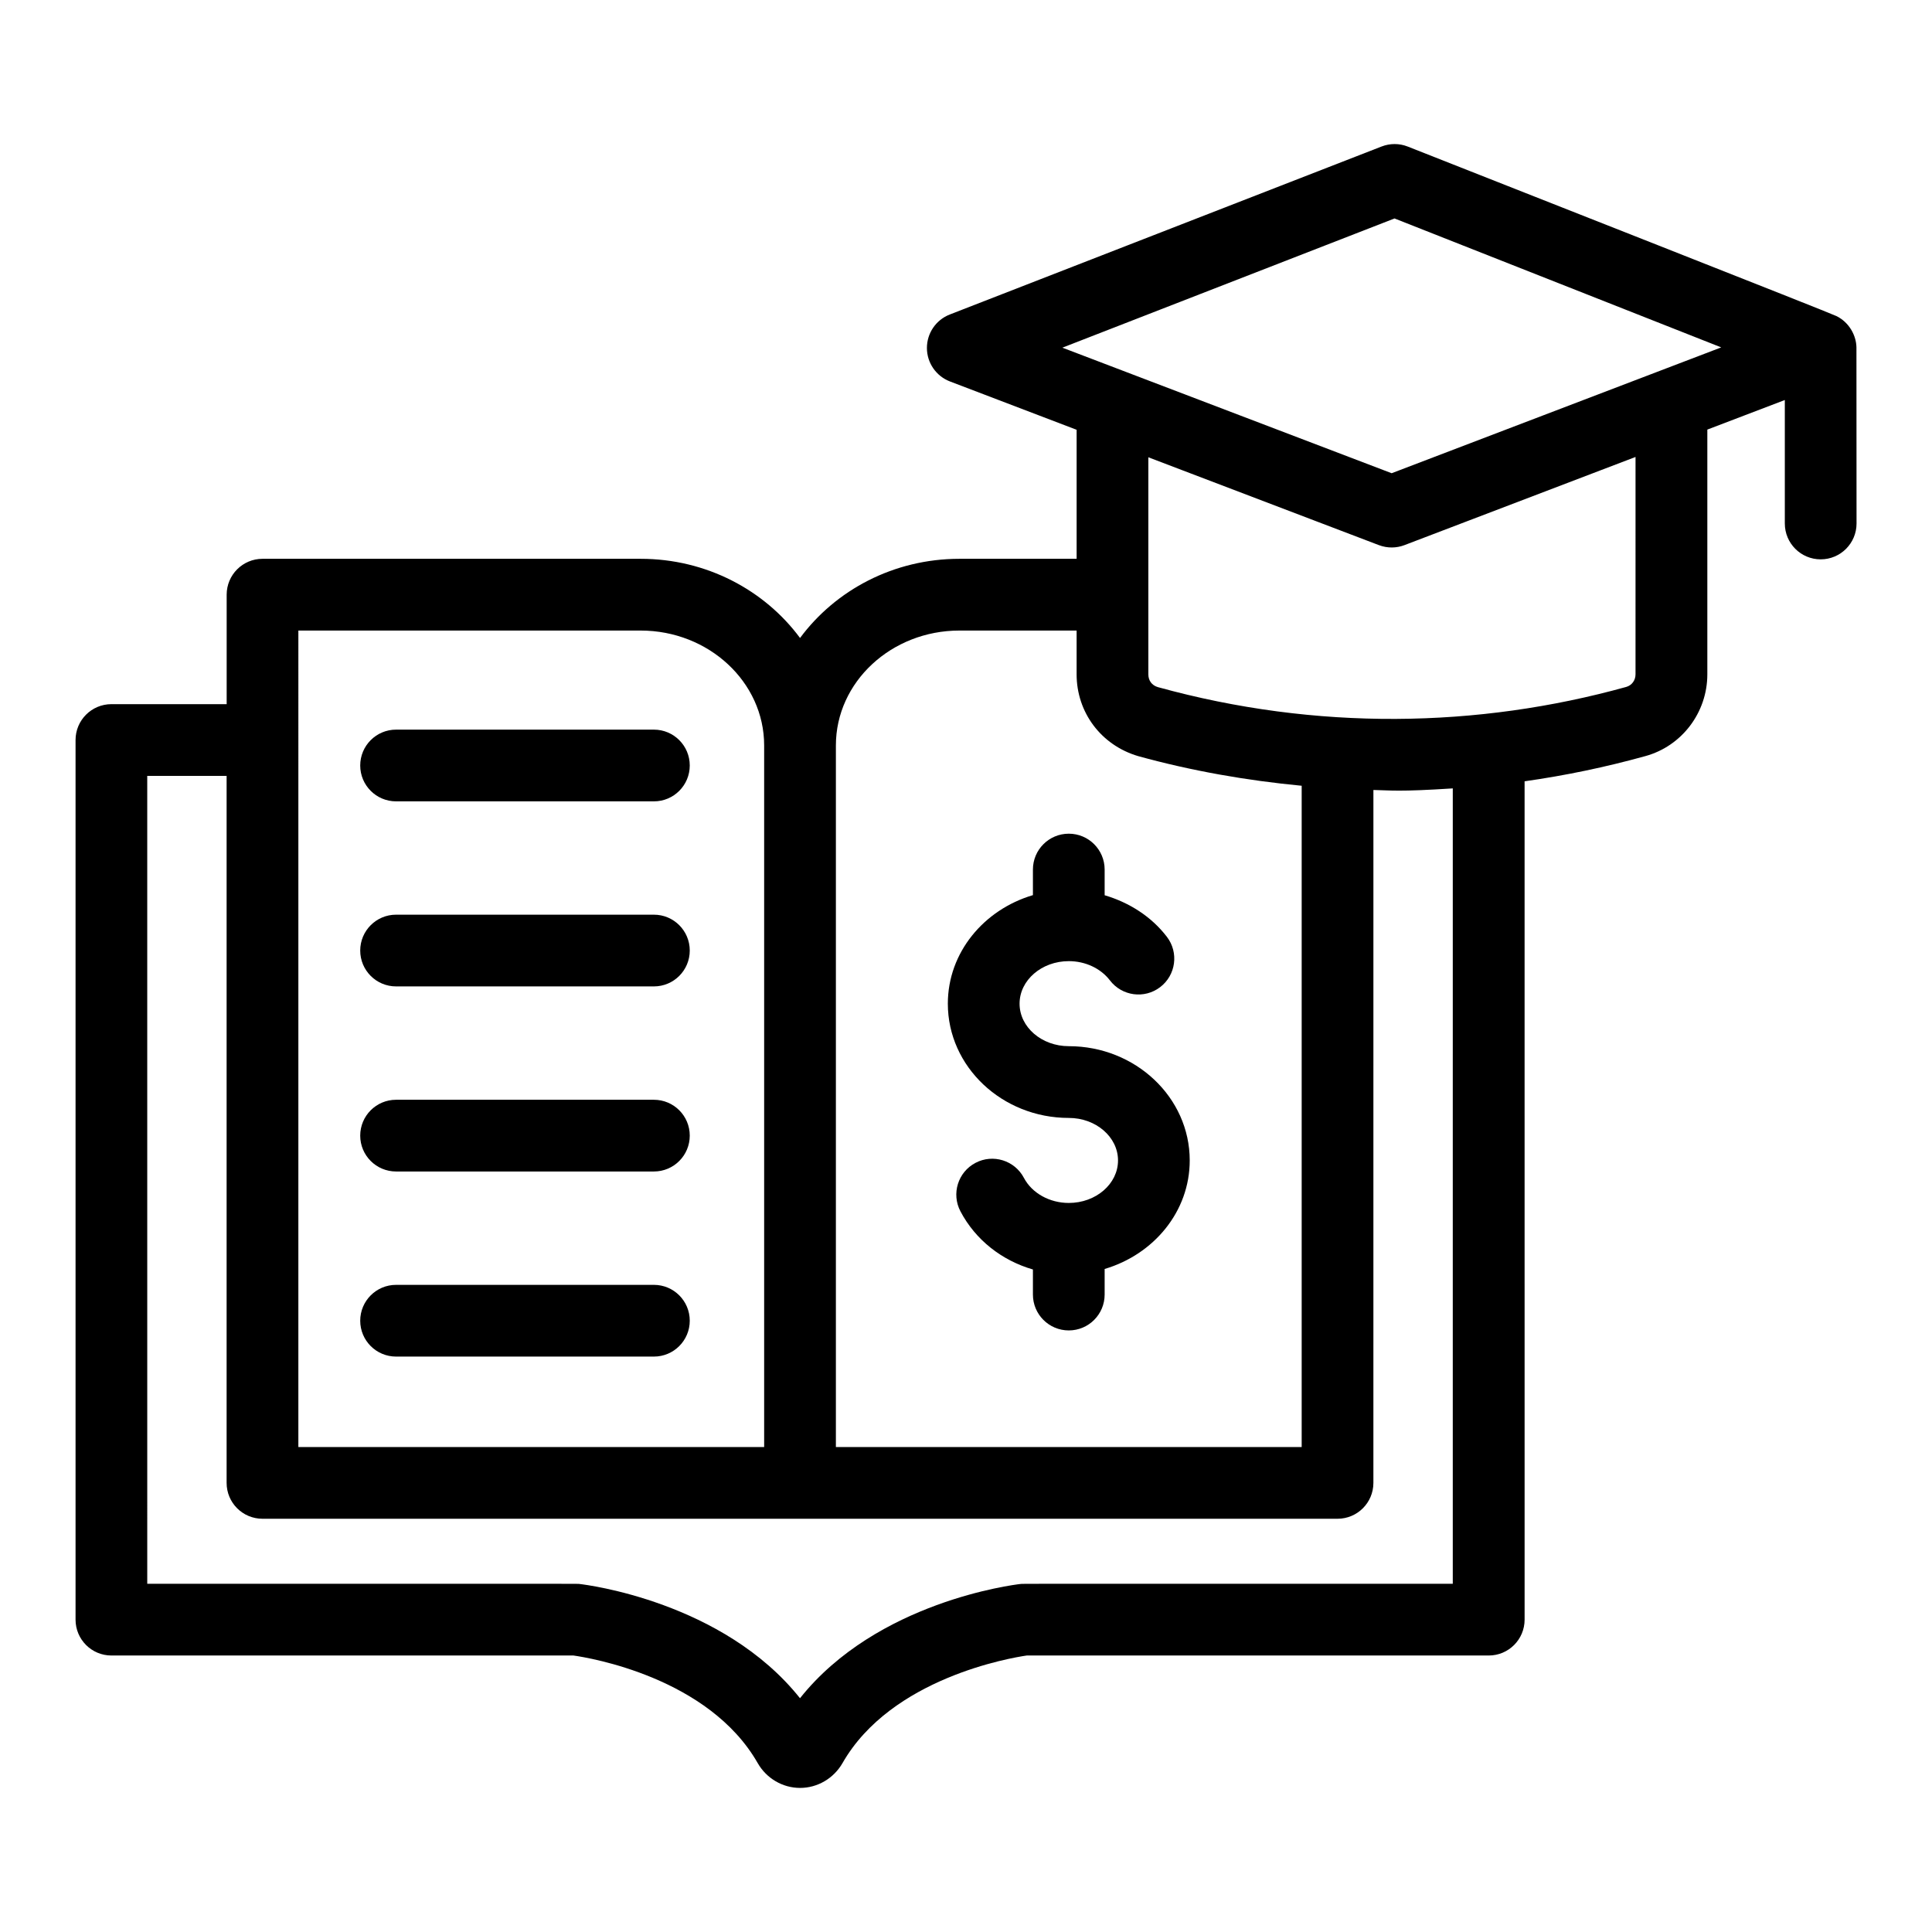 <?xml version="1.0" encoding="UTF-8"?>
<!-- Uploaded to: ICON Repo, www.iconrepo.com, Generator: ICON Repo Mixer Tools -->
<svg fill="#000000" width="800px" height="800px" version="1.1" viewBox="144 144 512 512" xmlns="http://www.w3.org/2000/svg">
 <g>
  <path d="m427.24 421.25c-7.195 0-13.043-5.055-13.043-11.266 0-6.215 5.848-11.27 13.043-11.27 4.383 0 8.457 1.906 10.906 5.102 3.184 4.168 9.152 4.973 13.32 1.777 4.168-3.188 4.965-9.152 1.773-13.324-4.094-5.356-9.965-9.086-16.496-11.02v-6.809c0-5.25-4.25-9.504-9.504-9.504-5.254 0-9.504 4.258-9.504 9.504v6.777c-13.016 3.856-22.547 15.219-22.547 28.77 0 16.695 14.379 30.277 32.055 30.277 7.195 0 13.043 5.055 13.043 11.266 0 6.211-5.848 11.266-13.043 11.266-5.106 0-9.766-2.606-11.891-6.637-2.441-4.641-8.195-6.438-12.84-3.984-4.641 2.441-6.434 8.191-3.984 12.84 3.984 7.574 10.957 13.02 19.207 15.414v6.644c0 5.25 4.25 9.504 9.504 9.504 5.254 0 9.504-4.258 9.504-9.504v-6.781c13.016-3.852 22.547-15.215 22.547-28.762 0.004-16.703-14.375-30.281-32.051-30.281z"/>
  <path d="m630.62 227.74c-1.953-0.961-85.977-33.996-113.55-44.898-2.227-0.883-4.695-0.883-6.934-0.016l-114.43 44.52c-3.668 1.426-6.07 4.957-6.062 8.891 0.008 3.926 2.441 7.445 6.109 8.852l33.566 12.809v34.191h-31.051c-17.445 0-32.867 8.312-42.246 20.984-9.379-12.672-24.805-20.984-42.246-20.984h-100.2c-5.254 0-9.504 4.258-9.504 9.504v29.016h-30.543c-5.254 0-9.504 4.258-9.504 9.504v233.11c0 5.25 4.25 9.504 9.504 9.504h122.45c4.223 0.598 35.824 5.789 48.82 28.504 2.312 4.059 6.609 6.582 11.215 6.586h0.02c4.606 0 8.902-2.512 11.242-6.582 12.914-22.586 44.672-27.906 48.828-28.508h122.43c5.254 0 9.504-4.258 9.504-9.504l-0.004-222.17c10.789-1.527 21.48-3.754 31.988-6.672 9.684-2.644 16.441-11.559 16.441-21.676v-64.859l20.535-7.836v32.719c0 5.25 4.25 9.504 9.504 9.504 5.254 0 9.504-4.258 9.504-9.504-0.004-4.769 0.008 17.281-0.027-46.656-0.047-3.086-1.848-6.621-5.34-8.332zm-265.1 113.8c0-16.785 14.688-30.438 32.742-30.438h31.051v11.605c0 10.078 6.481 18.766 16.293 21.668 14.219 3.926 28.727 6.461 43.352 7.859v175.25h-123.44zm-142.45-30.438h90.695c18.055 0 32.742 13.656 32.742 30.438v185.94l-123.44 0.004zm305.93 252.62c-116.86 0.02-113.67-0.051-114.64 0.059-1.672 0.195-37.957 4.644-58.352 30.266-20.414-25.625-56.672-30.074-58.344-30.266-0.957-0.109 5.832-0.039-114.64-0.059l-0.004-214.1h21.035v187.36c0 5.25 4.25 9.504 9.504 9.504h284.9c5.254 0 9.504-4.258 9.504-9.504l0.004-183.63c4.613 0.094 6.641 0.512 21.035-0.418zm48.43-241.02c0 1.598-0.984 2.934-2.481 3.348-39.309 10.914-82.098 11.652-124.11 0.043-1.578-0.465-2.516-1.73-2.516-3.387v-57.52l61.102 23.281c2.293 0.863 4.699 0.793 6.777-0.004l61.23-23.363zm-64.629-53.293-87.262-33.273 88.023-34.242 86.582 34.168c-4.949 1.891-92.121 35.172-87.344 33.348z"/>
  <path d="m317.29 337.36h-68.324c-5.254 0-9.504 4.258-9.504 9.504 0 5.25 4.25 9.504 9.504 9.504h68.324c5.254 0 9.504-4.258 9.504-9.504 0-5.25-4.25-9.504-9.504-9.504z"/>
  <path d="m317.29 386.4h-68.324c-5.254 0-9.504 4.258-9.504 9.504 0 5.25 4.25 9.504 9.504 9.504h68.324c5.254 0 9.504-4.258 9.504-9.504 0-5.25-4.25-9.504-9.504-9.504z"/>
  <path d="m317.29 435.45h-68.324c-5.254 0-9.504 4.258-9.504 9.504 0 5.25 4.25 9.504 9.504 9.504h68.324c5.254 0 9.504-4.258 9.504-9.504 0-5.25-4.25-9.504-9.504-9.504z"/>
  <path d="m317.29 484.5h-68.324c-5.254 0-9.504 4.258-9.504 9.504 0 5.25 4.25 9.504 9.504 9.504h68.324c5.254 0 9.504-4.258 9.504-9.504 0-5.25-4.25-9.504-9.504-9.504z"/>
 </g>
</svg>